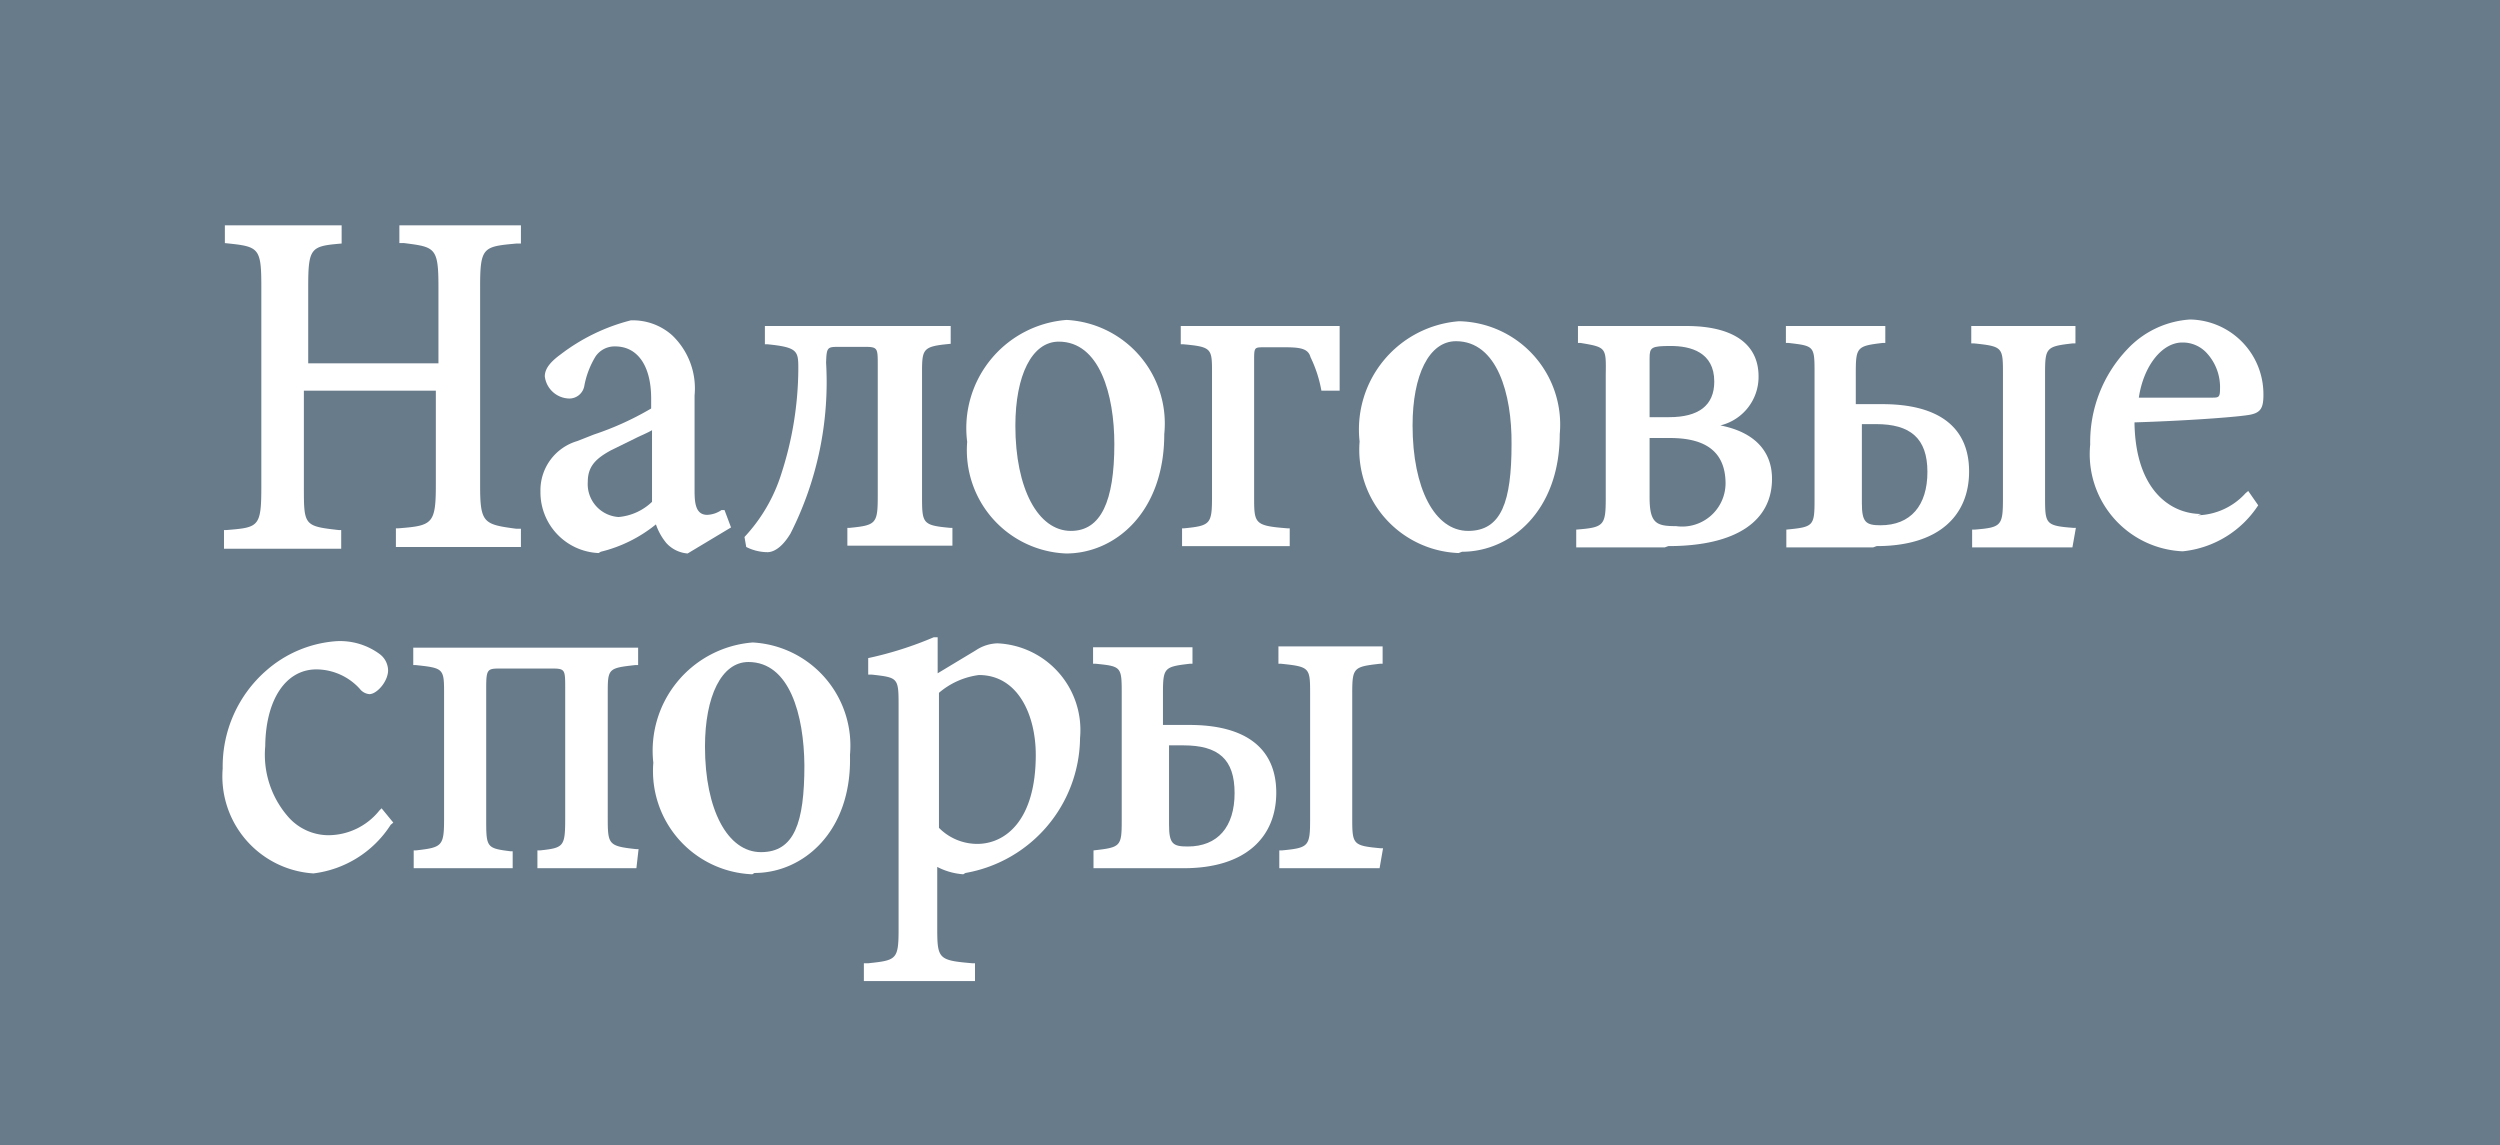 <svg xmlns="http://www.w3.org/2000/svg" viewBox="0 0 57.59 26.38"><defs><style>.cls-1{fill:#687b8b;}</style></defs><title>Asset 2</title><g id="Layer_2" data-name="Layer 2"><g id="Layer_1-2" data-name="Layer 1"><path class="cls-1" d="M17.24,15.25c-.62,0-1,.79-1,1.95,0,1.45.52,2.43,1.29,2.43s1-.68,1-2C18.52,16.47,18.19,15.25,17.24,15.25Z"/><path class="cls-1" d="M14.08,10.37c-.35.19-.54.37-.54.73a.76.76,0,0,0,.71.81,1.27,1.27,0,0,0,.77-.35V9.91c-.1.06-.25.12-.39.19Z"/><path class="cls-1" d="M39.49,8.79c0-.68-.55-.82-1-.82S38,8,38,8.25V9.61h.45C39.13,9.61,39.49,9.34,39.49,8.79Z"/><path class="cls-1" d="M38.47,10.09H38v1.37c0,.6.16.66.61.66a1,1,0,0,0,1.14-1C39.74,10.42,39.31,10.09,38.47,10.09Z"/><path class="cls-1" d="M22.55,15.55a1.76,1.76,0,0,0-.92.41v3.11a1.24,1.24,0,0,0,.88.37c.65,0,1.35-.54,1.35-2.05C23.86,16.47,23.45,15.55,22.55,15.55Z"/><path class="cls-1" d="M27.26,17.17l-.33,0V19c0,.44.09.5.43.5.69,0,1.08-.45,1.08-1.23S28.07,17.17,27.26,17.17Z"/><path class="cls-1" d="M33.54,7.86c-.62,0-1,.78-1,1.94,0,1.45.51,2.43,1.28,2.43s1-.68,1-2C34.83,9.08,34.49,7.86,33.54,7.86Z"/><path class="cls-1" d="M24.67,12.23c.69,0,1-.68,1-2,0-1.14-.34-2.36-1.28-2.36-.62,0-1,.78-1,1.94C23.39,11.25,23.91,12.23,24.67,12.23Z"/><path class="cls-1" d="M50.27,7.89c-.46,0-.89.53-1,1.27h.51l1.17,0c.15,0,.19,0,.19-.19a1.16,1.16,0,0,0-.29-.82A.75.75,0,0,0,50.27,7.89Z"/><path class="cls-1" d="M43.22,9.77l-.33,0v1.82c0,.44.09.51.43.51.69,0,1.08-.45,1.08-1.23S44,9.77,43.22,9.77Z"/><path class="cls-1" d="M0,0V26.38H57.59V0ZM27.2,7.51h3.66v.06c0,.08,0,.27,0,.49s0,.69,0,.9V9l-.42,0V9a2.94,2.94,0,0,0-.25-.77C30.14,8.05,30,8,29.62,8h-.5c-.23,0-.23,0-.23.32v3.11c0,.63,0,.68.76.74h.06v.41H27.23v-.41h.05c.61-.06.64-.1.64-.74V8.59c0-.56,0-.6-.67-.66H27.2Zm-2.63-.14A2.39,2.39,0,0,1,26.82,10c0,1.81-1.14,2.75-2.26,2.75a2.38,2.38,0,0,1-2.28-2.57A2.5,2.5,0,0,1,24.57,7.37Zm-7.42,5h0A3.79,3.79,0,0,0,18,10.91a7.94,7.94,0,0,0,.39-2.4c0-.42,0-.51-.72-.58h-.05V7.51H21.9v.41h0c-.65.06-.66.11-.66.68V11.4c0,.66,0,.7.65.76h.05v.41H19.52v-.41h.05c.62-.06.65-.1.65-.75v-3c0-.39,0-.42-.3-.42h-.58c-.28,0-.3,0-.31.37a7.71,7.71,0,0,1-.82,3.93c-.21.35-.41.43-.53.43a1.1,1.1,0,0,1-.49-.12l0,0ZM9,19a2.47,2.47,0,0,1-1.78,1.12A2.24,2.24,0,0,1,5.13,17.7a2.93,2.93,0,0,1,1-2.25,2.74,2.74,0,0,1,1.62-.68,1.54,1.54,0,0,1,1,.3.48.48,0,0,1,.19.37c0,.26-.26.55-.43.55a.31.31,0,0,1-.22-.12,1.36,1.36,0,0,0-1-.45c-.71,0-1.17.7-1.18,1.77a2.17,2.17,0,0,0,.55,1.65,1.24,1.24,0,0,0,.89.4,1.51,1.51,0,0,0,1.19-.57l.05-.05.27.33Zm-2-10v2.21c0,.89,0,.91.8,1h.06v.43H5.16v-.43h.06c.74-.06.8-.07.8-1V6.6c0-.91-.06-.92-.84-1h0V5.19H7.87v.42h0c-.71.06-.77.09-.77,1V8.37h3V6.6c0-.9-.08-.91-.79-1H9.2V5.19H12v.42H11.9c-.77.07-.84.08-.84,1v4.57c0,.87.08.9.83,1H12v.42H9.12v-.43h.06c.78-.06.86-.1.86-1V9Zm7.66,11H12.38v-.41h.06c.56-.06.58-.09.58-.77V15.86c0-.46,0-.46-.36-.46H11.55c-.32,0-.35,0-.35.45v3c0,.67,0,.69.56.76h.05V20H9.53v-.41h.05c.62-.07.65-.1.65-.76V16c0-.6,0-.61-.66-.68H9.52v-.4H14.7v.4h-.06c-.63.07-.64.08-.64.65V18.8c0,.65,0,.69.65.76h.06Zm-.87-7.26a1.4,1.4,0,0,1-1.34-1.42,1.18,1.18,0,0,1,.85-1.16l.38-.15A6.87,6.87,0,0,0,15,9.41V9.18c0-.75-.31-1.2-.83-1.2a.53.53,0,0,0-.45.23,2,2,0,0,0-.26.68.35.35,0,0,1-.36.29.58.58,0,0,1-.55-.51c0-.19.15-.35.37-.51a4.47,4.47,0,0,1,1.61-.78,1.36,1.36,0,0,1,.95.34A1.69,1.69,0,0,1,16,9.11v2.15c0,.27,0,.6.29.6a.62.62,0,0,0,.33-.11l.07,0,.15.4-1,.6h0a.74.74,0,0,1-.49-.24,1.37,1.37,0,0,1-.24-.43A3.23,3.23,0,0,1,13.84,12.71Zm3.54,7.4a2.38,2.38,0,0,1-2.28-2.57,2.5,2.5,0,0,1,2.29-2.77,2.38,2.38,0,0,1,2.24,2.59C19.63,19.16,18.5,20.11,17.38,20.11Zm4.86,0h0a1.53,1.53,0,0,1-.6-.17v1.33c0,.79,0,.82.81.89h.06v.41H19.9v-.41H20c.65-.07.7-.08.7-.79V16.29c0-.68,0-.68-.62-.75H20v-.38H20a8.27,8.27,0,0,0,1.51-.48l.09,0v.83l.88-.53a.94.94,0,0,1,.5-.16A2,2,0,0,1,24.88,17,3.19,3.19,0,0,1,22.24,20.11Zm5-.14h-2v-.41h0c.63-.07.65-.09.65-.7V16c0-.64,0-.65-.6-.71h-.06v-.38h2.29v.38h-.06c-.6.07-.62.09-.62.71v.7l.61,0c1.3,0,2,.54,2,1.56S28.7,20,27.27,20Zm4.59,0H29.47v-.41h.06c.62-.06.65-.09.65-.73V16c0-.62,0-.64-.67-.71h-.06v-.4h2.4v.4h-.06c-.62.07-.64.09-.64.71v2.81c0,.64,0,.67.65.73h.06Zm1.82-7.26a2.38,2.38,0,0,1-2.28-2.57,2.5,2.5,0,0,1,2.29-2.77A2.38,2.38,0,0,1,35.93,10C35.93,11.77,34.8,12.71,33.68,12.71Zm4.75-.13H36.31v-.41h0c.64-.05.68-.09.68-.73V8.63C37,8,37,8,36.41,7.9h-.06V7.51h2.5c1.07,0,1.66.41,1.66,1.16a1.15,1.15,0,0,1-.88,1.13c.77.15,1.19.58,1.19,1.23C40.82,12,40,12.58,38.43,12.58Zm4.8,0h-2v-.41h0c.63-.06.65-.08.65-.7V8.61c0-.64,0-.64-.6-.71h-.06V7.51h2.29V7.9h-.06c-.6.07-.62.1-.62.71v.7l.61,0c1.3,0,2,.53,2,1.55S44.66,12.58,43.23,12.58Zm4.59,0H45.43v-.41h.06c.62-.05.65-.09.65-.73V8.62c0-.62,0-.64-.67-.71h-.06v-.4h2.4v.4h-.06c-.62.07-.64.1-.64.71v2.81c0,.64,0,.68.65.73h.06Zm2.89-.74a1.54,1.54,0,0,0,1.1-.51l.06-.05.23.33,0,0a2.36,2.36,0,0,1-1.74,1.06,2.24,2.24,0,0,1-2.13-2.46,3.1,3.1,0,0,1,.85-2.19,2.17,2.17,0,0,1,1.45-.69A1.72,1.72,0,0,1,52.14,9.1c0,.29-.06.4-.29.45s-1.4.14-2.68.18C49.19,11.29,50,11.84,50.71,11.84Z"/></g></g></svg>